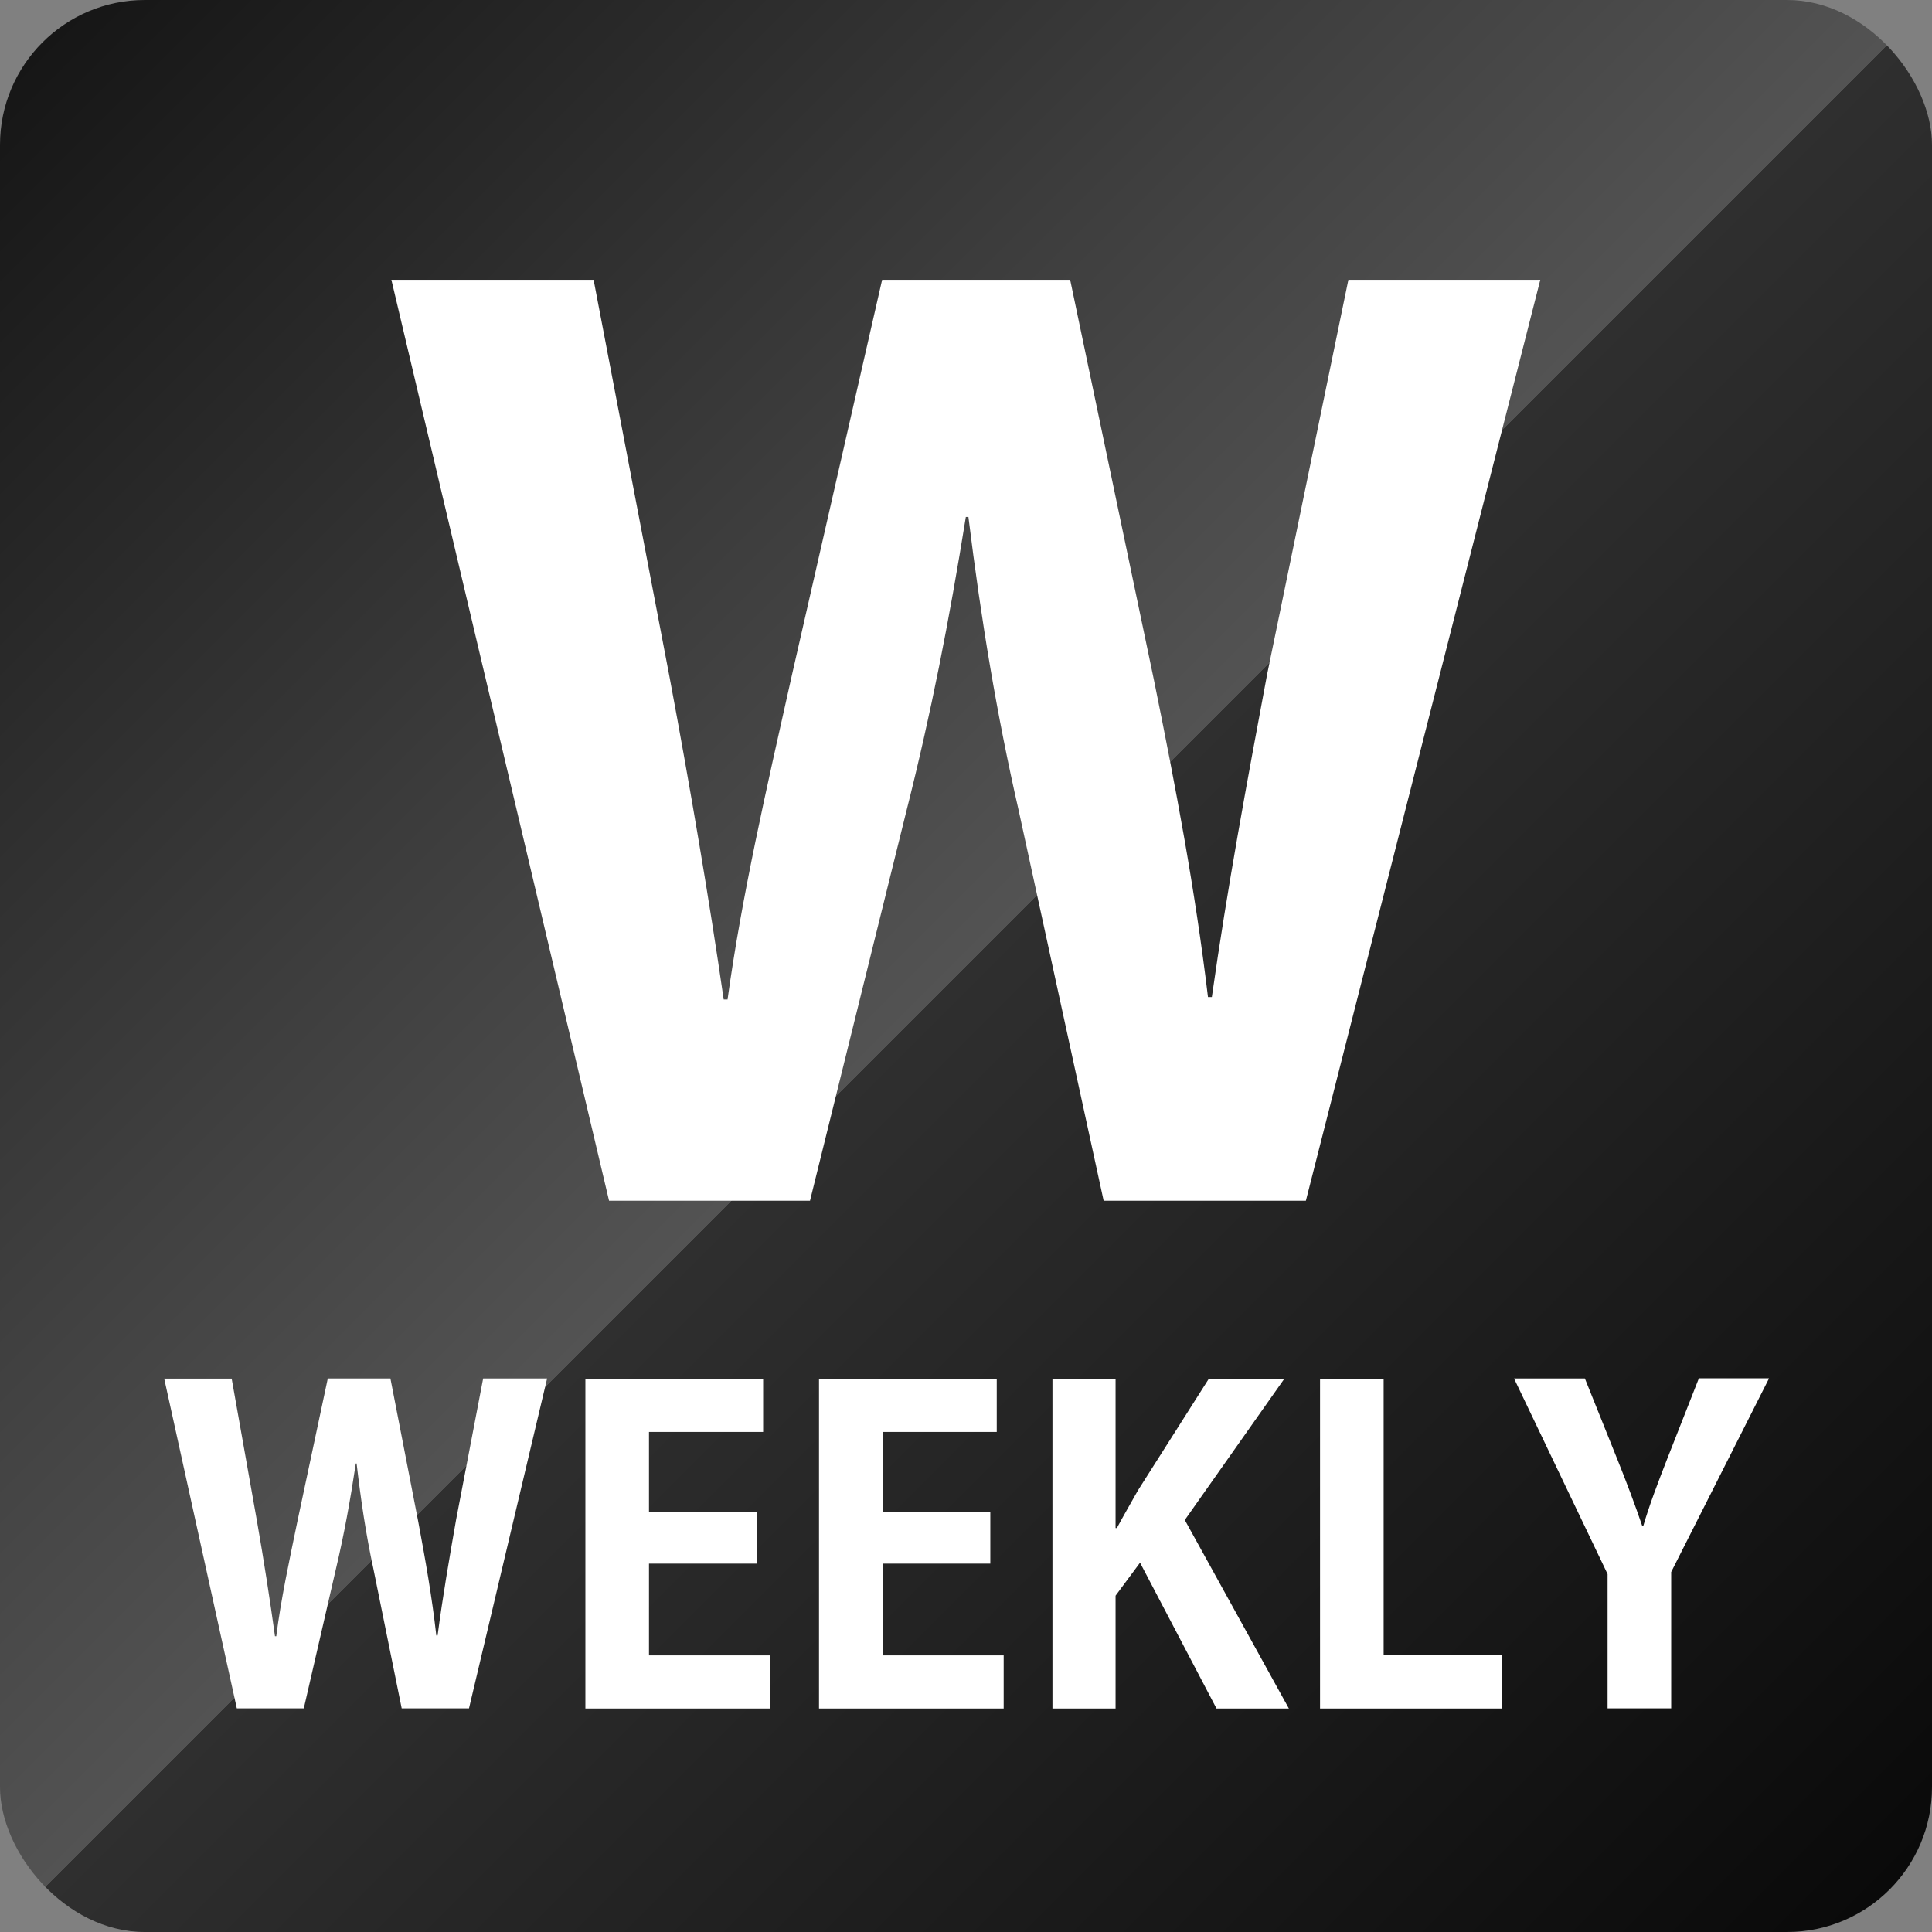 <?xml version="1.0" encoding="UTF-8"?>
<svg xmlns="http://www.w3.org/2000/svg" xmlns:xlink="http://www.w3.org/1999/xlink" viewBox="0 0 120 120">
  <rect x="0" y="0" width="120" height="120" fill="#808080" stroke="none"/>
  <defs>
    <style>
      .cls-1 {
        fill: #fff;
      }

      .cls-2 {
        fill: url(#linear-gradient);
      }
    </style>
    <linearGradient id="linear-gradient" x1="2.64" y1="2.64" x2="117.36" y2="117.36" gradientUnits="userSpaceOnUse">
      <stop offset="0" stop-color="#161616"/>
      <stop offset=".5" stop-color="#535353"/>
      <stop offset=".5" stop-color="#2f2f2f"/>
      <stop offset="1" stop-color="#0a0a0a"/>
    </linearGradient>
  </defs>
  <g id="_土台" data-name="土台">
    <rect class="cls-2" width="120" height="120" rx="9" ry="9"/>
  </g>
  <g id="_ウィークリー" data-name="ウィークリー">
    <path class="cls-1" d="M95.67,17.38l-14.56,57.2h-12.56l-5.28-24.25c-1.36-5.95-2.32-11.75-3.12-18.22h-.16c-1.04,6.47-2.16,12.2-3.68,18.22l-6,24.25h-12.48l-13.52-57.2h12.56l4.72,24.69c1.28,6.84,2.48,13.91,3.36,20.01h.24c.88-6.4,2.4-13.02,4-20.16l5.6-24.54h11.68l5.2,24.84c1.36,6.69,2.56,13.02,3.36,19.71h.24c.96-6.77,2.16-13.24,3.44-20.08l5.04-24.47h11.92Z"/>
    <g>
      <path class="cls-1" d="M33.98,85.63l-4.85,20.48h-4.18l-1.76-8.68c-.46-2.13-.77-4.21-1.04-6.53h-.05c-.35,2.32-.72,4.37-1.23,6.53l-2,8.68h-4.16l-4.51-20.48h4.19l1.57,8.84c.43,2.45.82,4.98,1.12,7.16h.08c.29-2.29.8-4.66,1.33-7.22l1.87-8.79h3.89l1.73,8.9c.45,2.4.85,4.66,1.12,7.06h.08c.32-2.42.72-4.74,1.15-7.19l1.68-8.77h3.97Z"/>
      <path class="cls-1" d="M47.82,106.12h-11.46v-20.48h11.04v3.3h-7.09v4.96h6.69v3.22h-6.69v5.7h7.52v3.3Z"/>
      <path class="cls-1" d="M62.33,106.12h-11.46v-20.48h11.04v3.3h-7.09v4.96h6.69v3.22h-6.69v5.7h7.52v3.3Z"/>
      <path class="cls-1" d="M80.06,106.12h-4.5l-4.75-9.06-1.52,2.05v7.01h-3.92v-20.48h3.92v9.27h.08c.43-.8.88-1.57,1.31-2.34l4.4-6.93h4.69l-6.18,8.77,6.47,11.72Z"/>
      <path class="cls-1" d="M93.26,106.12h-11.27v-20.48h3.95v17.16h7.33v3.33Z"/>
      <path class="cls-1" d="M109.87,85.63l-6.07,12.01v8.47h-3.95v-8.34l-5.81-12.15h4.4l2.02,5.03c.59,1.47,1.07,2.75,1.55,4.15h.05c.4-1.36.91-2.69,1.49-4.18l1.97-5.01h4.34Z"/>
    </g>
  </g>
</svg>